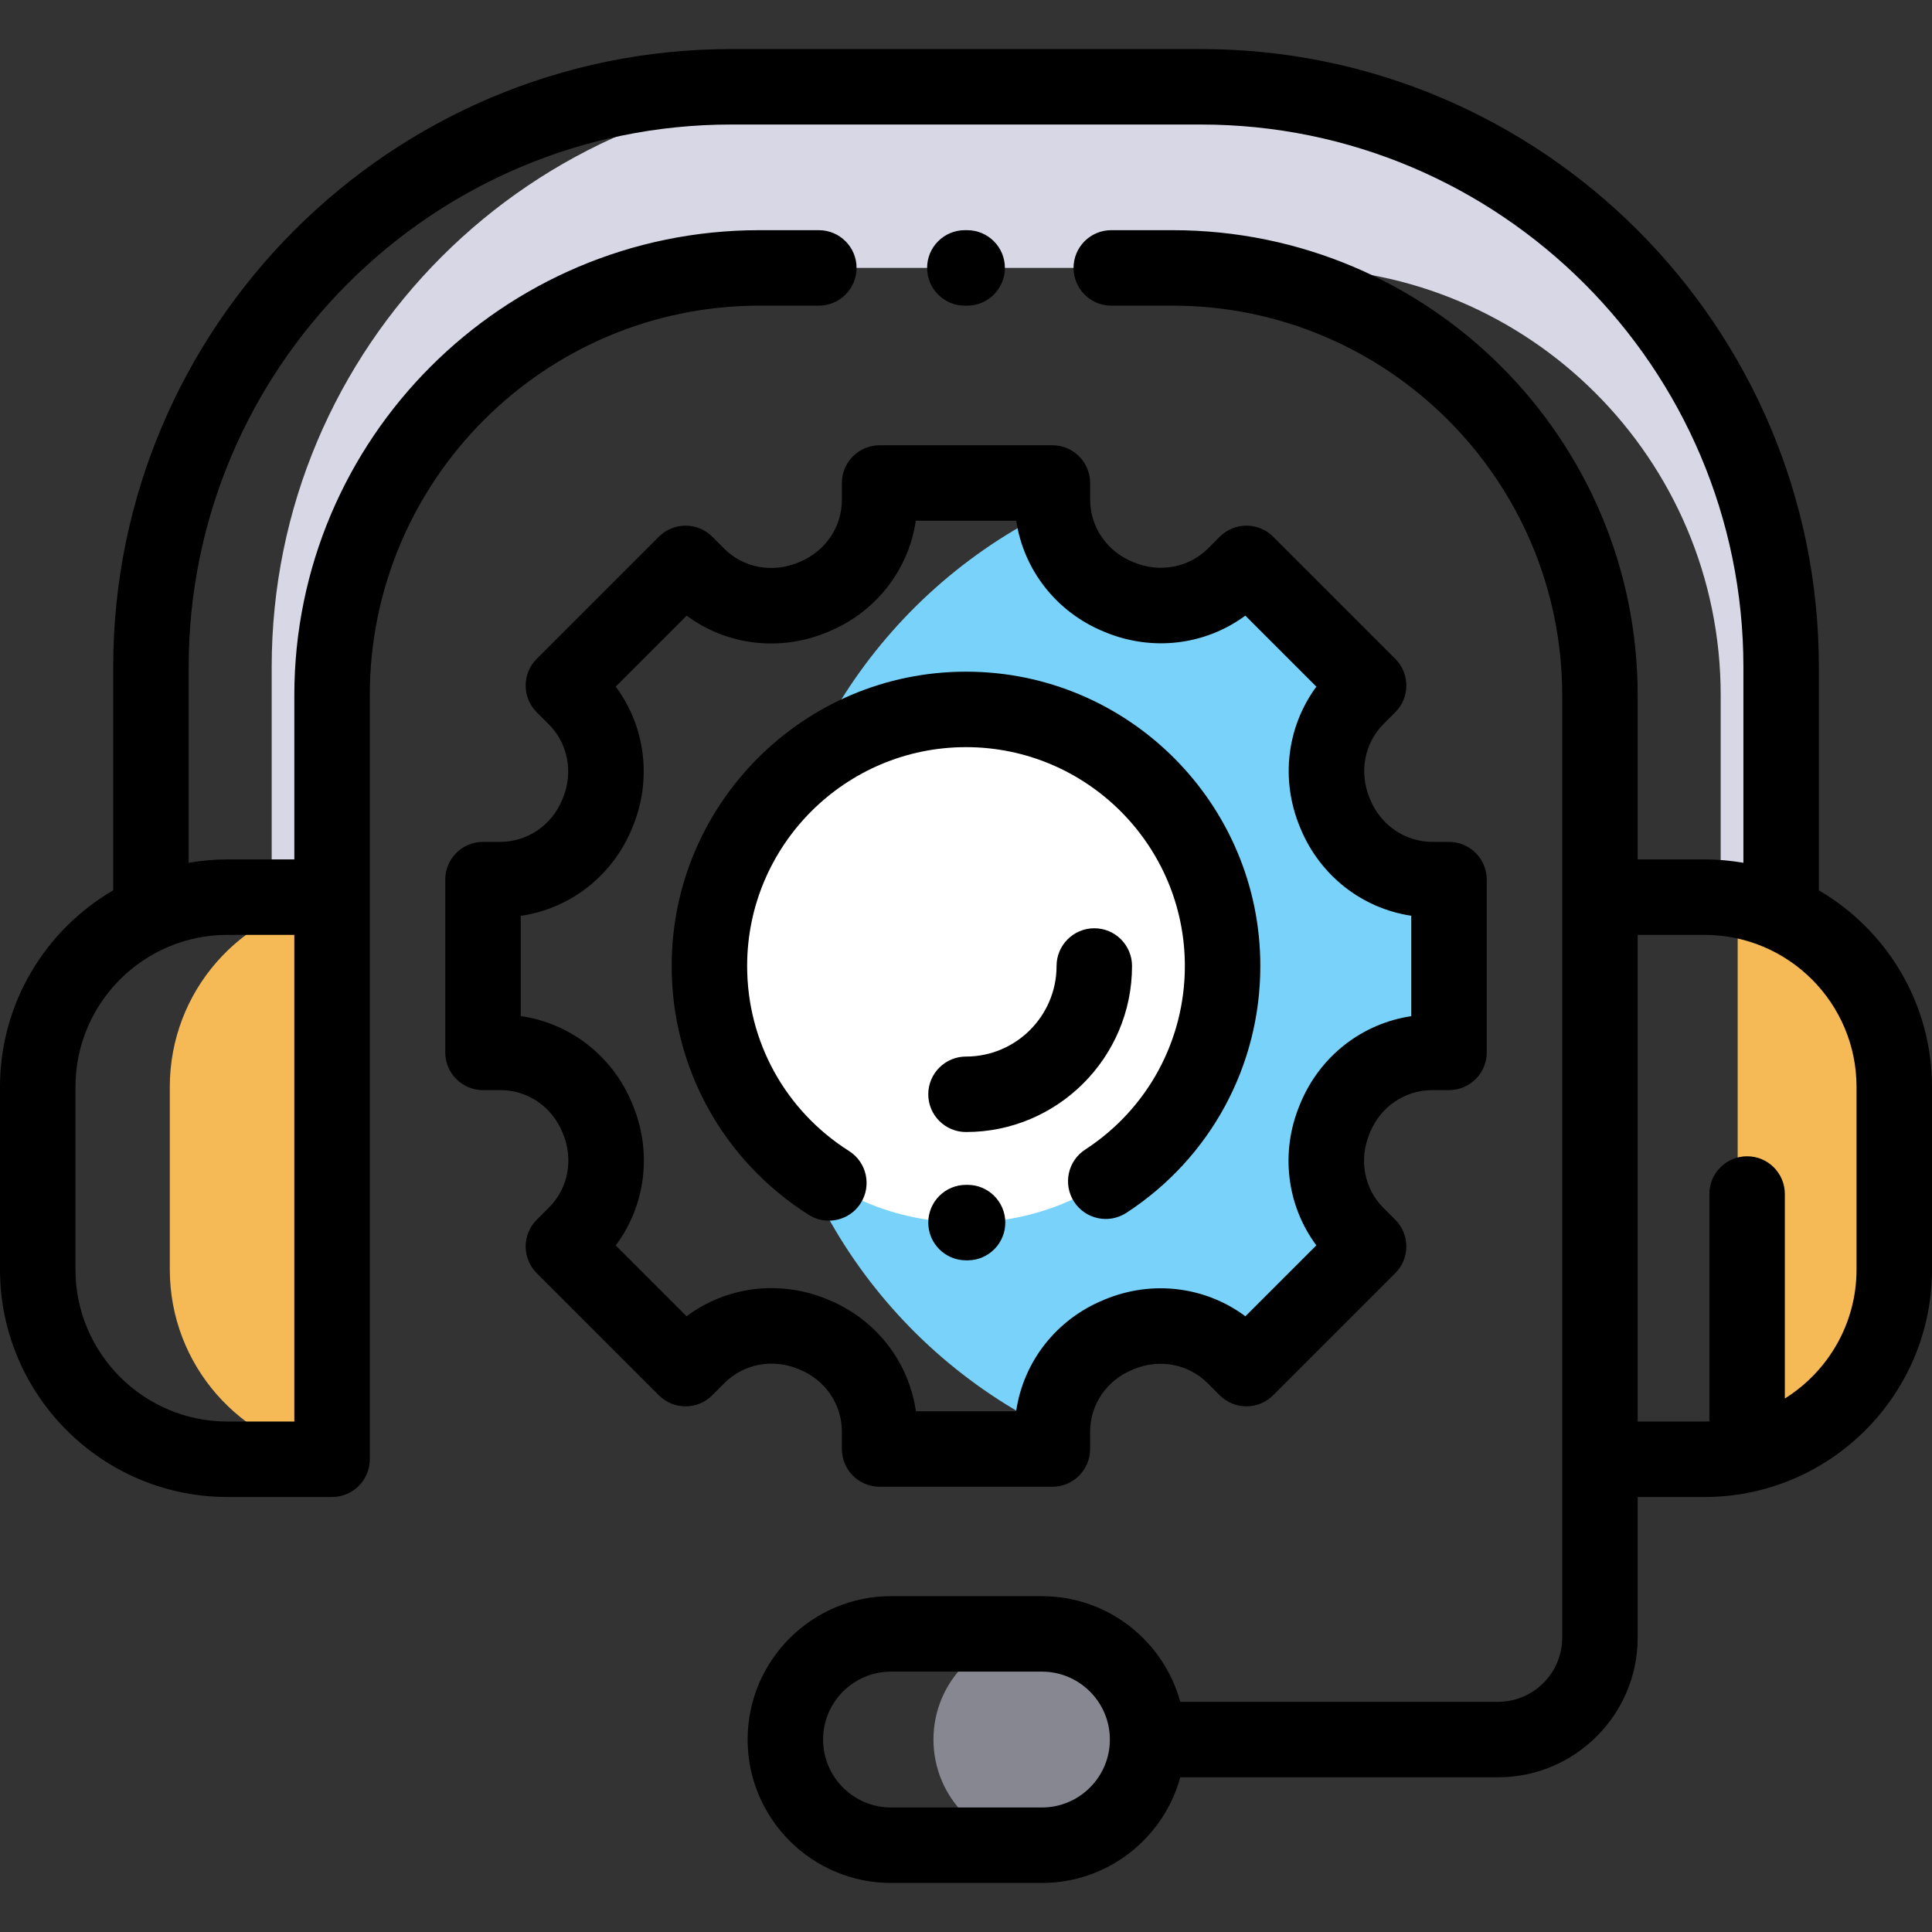 <svg xmlns="http://www.w3.org/2000/svg" xmlns:xlink="http://www.w3.org/1999/xlink" id="Capa_1" x="0px" y="0px" viewBox="0 0 512 512" style="enable-background:new 0 0 512 512;" xml:space="preserve">
<rect x="0" y="0" width="512" height="512" fill="#333333" stroke="none"/>
<path style="fill:#78D2FA;" d="M353.874,215.693c-0.047-0.114-0.094-0.228-0.141-0.341c-4.359-10.485-2.166-22.542,5.863-30.571  l3.102-3.102l-32.377-32.377l-3.102,3.102c-8.029,8.029-20.086,10.222-30.571,5.863c-0.114-0.047-0.227-0.094-0.341-0.141  c-9.673-3.981-16.313-12.892-17.278-23.152C233.737,156.903,202.5,203.302,202.5,257c0,53.651,31.183,100.016,76.412,121.968  c0.186-11.116,7.047-20.971,17.359-25.212c0.114-0.047,0.227-0.094,0.34-0.141c10.454-4.342,22.474-2.152,30.479,5.853l3.23,3.23  l32.377-32.377l-3.164-3.164c-8.022-8.022-10.207-20.072-5.841-30.544c0.051-0.121,0.101-0.243,0.151-0.365  c4.309-10.446,14.378-17.354,25.678-17.354H384v-45.789h-4.391C368.278,233.106,358.187,226.171,353.874,215.693z"></path>
<circle style="fill:#FFFFFF;" cx="256" cy="256" r="68"></circle>
<path style="fill:#D7D7E6;" d="M318.252,23h-13.66h-65.831h-12.994C140.844,23,72,91.844,72,176.769v61.479h16v-53.994  C88,121.705,138.705,71,201.253,71H217h16.253H249h45.5h16.246H326.5h16.246C405.295,71,456,121.705,456,184.253v53.994h16.021  v-61.479C472.021,91.844,403.176,23,318.252,23z"></path>
<path style="fill:#878791;" d="M304.127,461L304.127,461c0-15.464-12.536-28-28-28h-0.75c-15.464,0-28,12.536-28,28l0,0  c0,15.464,12.536,28,28,28h0.75C291.591,489,304.127,476.464,304.127,461z"></path>
<g>
	<path style="fill:#F5B955;" d="M88,238.281c-24.318,3.527-43,24.451-43,49.746v48.417c0,25.295,18.682,46.219,43,49.746V238.281z"></path>
	<path style="fill:#F5B955;" d="M460.5,238.529v147.412c23.58-4.154,41.5-24.726,41.5-49.498v-48.417   C502,263.255,484.08,242.683,460.5,238.529z"></path>
</g>
<path d="M482.021,235.951v-59.182C482.021,86.466,408.555,13,318.252,13H193.769C103.466,13,30,86.466,30,176.769v59.17  c-17.922,10.458-30,29.883-30,52.087v48.417c0,33.237,27.04,60.277,60.277,60.277H88c5.523,0,10-4.478,10-10V184.254  C98,127.319,144.319,81,201.253,81H217c5.523,0,10-4.478,10-10s-4.477-10-10-10h-15.747C133.291,61,78,116.291,78,184.254v43.496  H60.277c-3.505,0-6.935,0.318-10.277,0.895v-51.876C50,97.494,114.494,33,193.769,33h124.484  c79.274,0,143.769,64.494,143.769,143.769v51.88c-3.349-0.579-6.786-0.898-10.298-0.898H434v-43.496  C434,116.291,378.709,61,310.747,61H294.5c-5.523,0-10,4.478-10,10s4.477,10,10,10h16.246C367.681,81,414,127.319,414,184.254V434  c0,9.374-7.626,17-17,17h-84.218c-4.402-16.116-19.163-28-36.655-28h-40c-20.953,0-38,17.047-38,38s17.047,38,38,38h40  c17.492,0,32.253-11.884,36.655-28H397c20.402,0,37-16.599,37-37v-37.279h17.723c33.237,0,60.277-27.04,60.277-60.277v-48.417  C512,265.831,499.932,246.412,482.021,235.951z M78,247.75v99.417v29.554H60.277C38.068,376.721,20,358.652,20,336.443v-48.417  c0-22.208,18.068-40.276,40.277-40.276H78z M276.127,479h-40c-9.925,0-18-8.075-18-18s8.075-18,18-18h40c9.925,0,18,8.075,18,18  S286.052,479,276.127,479z M492,336.443c0,14.401-7.603,27.055-19,34.176v-54.193c0-5.522-4.477-10-10-10s-10,4.478-10,10v60.261  c-0.425,0.013-0.849,0.032-1.277,0.032H434v-29.554V247.75h17.723c22.208,0,40.277,18.068,40.277,40.276V336.443z"></path>
<path d="M256.308,81c5.523,0,10-4.478,10-10s-4.477-10-10-10h-0.616c-5.523,0-10,4.478-10,10s4.477,10,10,10H256.308z"></path>
<path d="M211.61,362.82l0.357,0.147c6.766,2.789,11.138,9.22,11.138,16.383V384c0,5.522,4.477,10,10,10h45.789  c5.523,0,10-4.478,10-10v-4.572c0-7.184,4.388-13.631,11.186-16.426l0.366-0.151c6.817-2.832,14.501-1.384,19.572,3.688l3.23,3.23  c1.875,1.876,4.419,2.93,7.071,2.93l0,0c2.652,0,5.196-1.054,7.071-2.929l32.377-32.377c3.905-3.905,3.906-10.236,0.001-14.142  l-3.164-3.165c-5.086-5.086-6.532-12.789-3.666-19.665l0.149-0.36c2.798-6.783,9.249-11.166,16.434-11.166H384  c5.523,0,10-4.478,10-10v-45.789c0-5.522-4.477-10-10-10h-4.391c-7.211,0-13.683-4.403-16.484-11.208l-0.159-0.383  c-2.847-6.85-1.394-14.567,3.701-19.663l3.102-3.103c3.905-3.905,3.904-10.236-0.001-14.142l-32.377-32.377  c-1.875-1.875-4.419-2.929-7.071-2.929s-5.196,1.054-7.071,2.93l-3.101,3.102c-5.095,5.095-12.813,6.547-19.69,3.688l-0.345-0.142  c-6.815-2.805-11.218-9.277-11.218-16.488V128c0-5.522-4.477-10-10-10h-45.789c-5.523,0-10,4.478-10,10v4.478  c0,7.185-4.383,13.635-11.208,16.45l-0.358,0.148c-6.835,2.852-14.539,1.405-19.625-3.681l-3.164-3.164  c-1.875-1.876-4.419-2.93-7.071-2.93l0,0c-2.652,0-5.196,1.054-7.071,2.929l-32.377,32.377c-3.905,3.905-3.906,10.236-0.001,14.142  l3.23,3.231c5.072,5.072,6.521,12.755,3.684,19.585l-0.149,0.36c-2.792,6.791-9.239,11.18-16.423,11.18H128c-5.523,0-10,4.478-10,10  v45.789c0,5.522,4.477,10,10,10h4.649c7.163,0,13.594,4.372,16.393,11.162l0.147,0.355c2.836,6.811,1.394,14.486-3.673,19.553  l-3.285,3.285c-1.875,1.876-2.929,4.419-2.929,7.071s1.054,5.195,2.929,7.071l32.377,32.377c3.905,3.904,10.237,3.904,14.142,0  l3.285-3.285C197.103,361.418,204.778,359.975,211.61,362.82z M181.95,348.826l-18.776-18.775  c7.918-10.58,9.735-24.703,4.469-37.351l-0.12-0.289c-5.192-12.596-16.447-21.262-29.522-23.136v-26.562  c13.069-1.898,24.309-10.575,29.484-23.162l0.136-0.327c5.234-12.604,3.426-26.695-4.454-37.268l18.801-18.801  c10.586,7.85,24.672,9.631,37.274,4.378l0.324-0.135c12.556-5.179,21.211-16.378,23.136-29.399h26.611  c1.952,13.018,10.621,24.201,23.185,29.372l0.312,0.128c12.576,5.23,26.633,3.46,37.216-4.353l18.829,18.828  c-7.812,10.582-9.581,24.641-4.346,37.234l0.12,0.29c5.172,12.565,16.357,21.235,29.373,23.188V269.3  c-13.022,1.926-24.224,10.584-29.415,23.171l-0.122,0.295c-5.251,12.598-3.47,26.682,4.38,37.268l-18.801,18.801  c-10.573-7.88-24.662-9.688-37.255-4.459l-0.32,0.133c-12.604,5.183-21.283,16.424-23.182,29.492h-26.561  c-1.874-13.075-10.539-24.33-23.125-29.519l-0.324-0.134C206.65,339.091,192.529,340.908,181.95,348.826z"></path>
<path d="M256.346,313.999L256,314c-5.523,0-10,4.478-10,10s4.477,10,10,10l0.487-0.001c5.523-0.039,9.968-4.548,9.929-10.07  S261.839,313.946,256.346,313.999z"></path>
<path d="M228.105,318.836c2.956-4.665,1.57-10.843-3.095-13.799C208.097,294.321,198,275.99,198,256c0-31.981,26.019-58,58-58  s58,26.019,58,58c0,19.704-9.875,37.894-26.417,48.656c-4.629,3.012-5.94,9.206-2.928,13.836c3.012,4.629,9.207,5.939,13.835,2.928  C320.726,306.952,334,282.496,334,256c0-43.01-34.991-78-78-78s-78,34.99-78,78c0,26.881,13.572,51.528,36.306,65.932  c1.661,1.052,3.512,1.554,5.343,1.554C222.96,323.485,226.201,321.841,228.105,318.836z"></path>
<path d="M300,256c0-5.522-4.477-10-10-10s-10,4.478-10,10c0,13.233-10.766,24-24,24c-5.523,0-10,4.478-10,10s4.477,10,10,10  C280.262,300,300,280.262,300,256z"></path>
<g>
</g>
<g>
</g>
<g>
</g>
<g>
</g>
<g>
</g>
<g>
</g>
<g>
</g>
<g>
</g>
<g>
</g>
<g>
</g>
<g>
</g>
<g>
</g>
<g>
</g>
<g>
</g>
<g>
</g>
</svg>